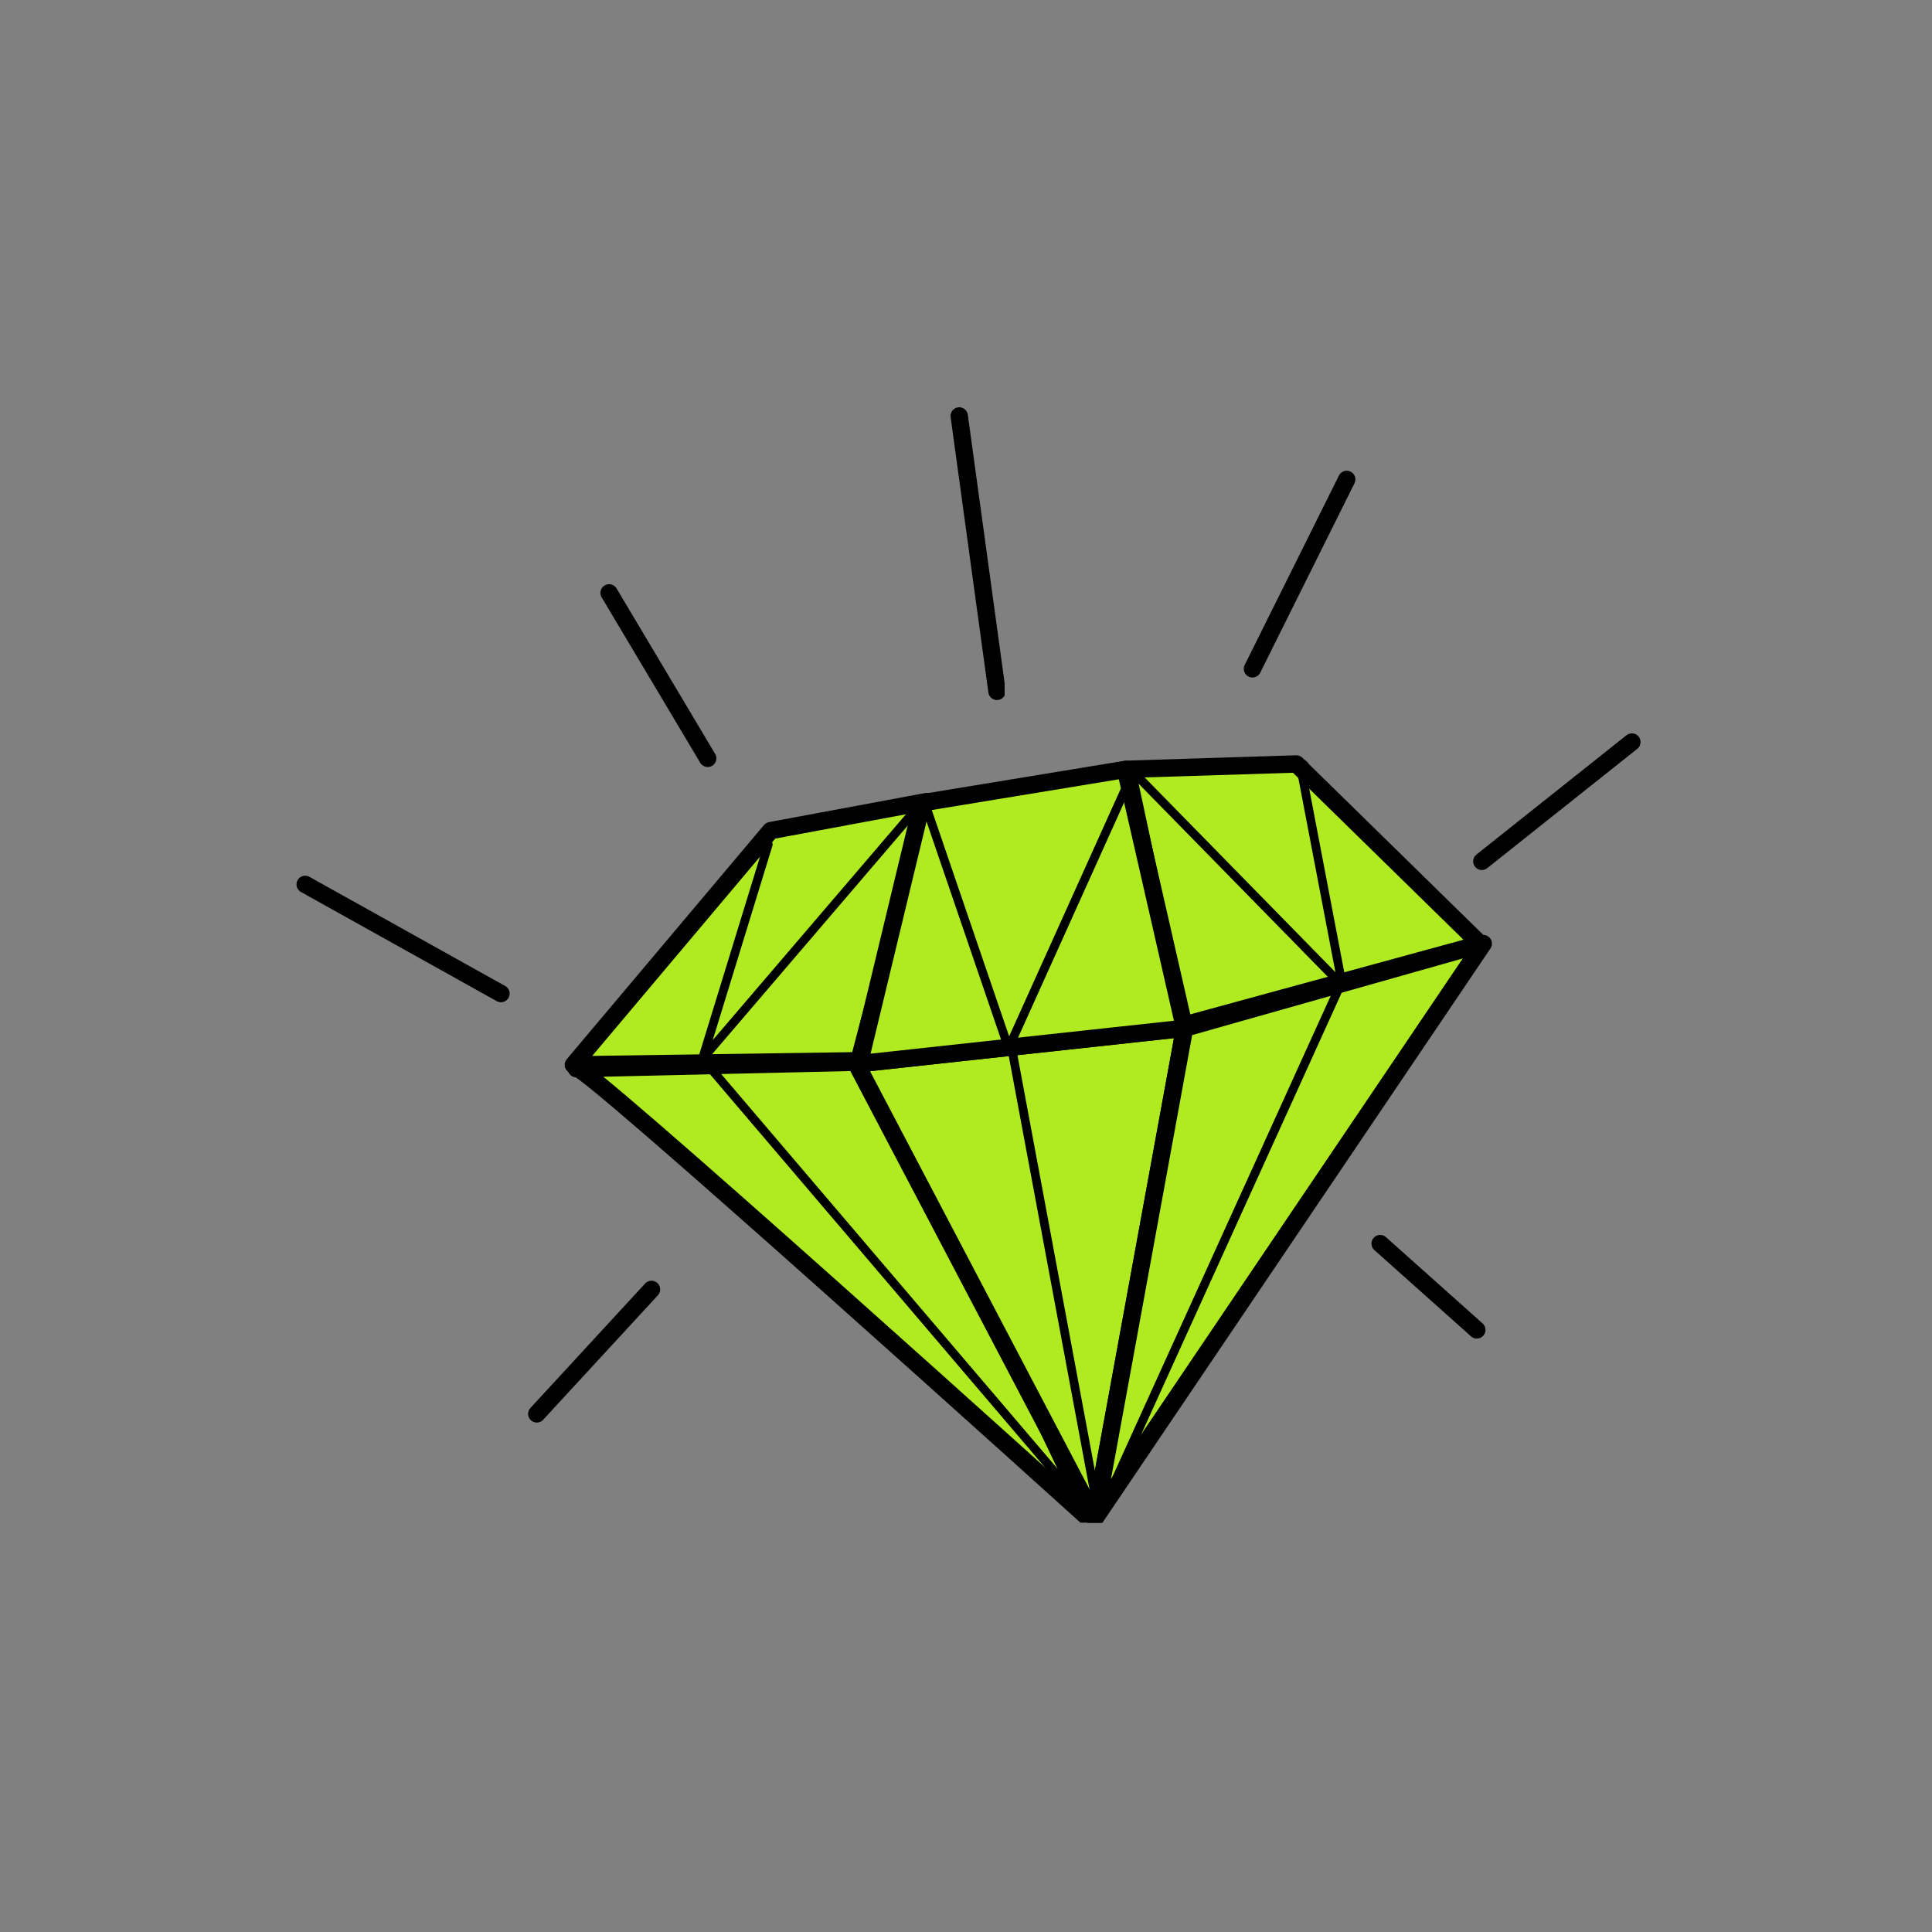 <svg xmlns="http://www.w3.org/2000/svg" xmlns:xlink="http://www.w3.org/1999/xlink" width="100" zoomAndPan="magnify" viewBox="0 0 75 75" height="100" preserveAspectRatio="xMidYMid meet" version="1.0"><rect x="0" y="0" width="75" height="75" fill="#808080" stroke="none"/><defs><clipPath id="a423caa51e"><path d="M 21 40 L 43 40 L 43 59.109 L 21 59.109 Z M 21 40 " clip-rule="nonzero"/></clipPath><clipPath id="4359cc619a"><path d="M 32 39 L 47 39 L 47 59.109 L 32 59.109 Z M 32 39 " clip-rule="nonzero"/></clipPath><clipPath id="57d6b46b18"><path d="M 42 36 L 58 36 L 58 59.109 L 42 59.109 Z M 42 36 " clip-rule="nonzero"/></clipPath><clipPath id="d2a5c809ad"><path d="M 36 15.609 L 39 15.609 L 39 28 L 36 28 Z M 36 15.609 " clip-rule="nonzero"/></clipPath><clipPath id="892e5750d1"><path d="M 57 28 L 63.883 28 L 63.883 34 L 57 34 Z M 57 28 " clip-rule="nonzero"/></clipPath><clipPath id="24b371713b"><path d="M 11.383 34 L 20 34 L 20 39 L 11.383 39 Z M 11.383 34 " clip-rule="nonzero"/></clipPath><clipPath id="d4fbbd2dde"><path d="M 11.383 33 L 20 33 L 20 39 L 11.383 39 Z M 11.383 33 " clip-rule="nonzero"/></clipPath></defs><path stroke-linecap="round" transform="matrix(0.337, 0, 0, 0.337, -100.227, -142.423)" fill="none" stroke-linejoin="round" d="M 402.755 517.479 L 413.589 543.358 L 427.428 512.665 " stroke="#000000" stroke-width="2" stroke-opacity="1" stroke-miterlimit="4"/><path stroke-linecap="round" transform="matrix(0.337, 0, 0, 0.337, -100.227, -142.423)" fill="none" stroke-linejoin="round" d="M 400.945 518.094 L 381.899 544.587 L 385.912 519.892 " stroke="#000000" stroke-width="2" stroke-opacity="1" stroke-miterlimit="4"/><path stroke-linecap="round" transform="matrix(0.337, 0, 0, 0.337, -100.227, -142.423)" fill="none" stroke-linejoin="round" d="M 428.031 513.871 L 452.042 536.143 L 447.252 511.064 " stroke="#000000" stroke-width="2" stroke-opacity="1" stroke-miterlimit="4"/><path fill="#b0eb21" d="M 22.285 41.352 C 21.852 40.445 42.293 58.918 42.293 58.918 L 33.816 41.086 Z M 22.285 41.352 " fill-opacity="1" fill-rule="nonzero"/><g clip-path="url(#a423caa51e)"><path stroke-linecap="round" transform="matrix(0.337, 0, 0, 0.337, -100.227, -142.423)" fill="none" stroke-linejoin="round" d="M 363.803 545.724 C 362.516 543.033 423.217 597.888 423.217 597.888 L 398.046 544.935 Z M 363.803 545.724 " stroke="#000000" stroke-width="2" stroke-opacity="1" stroke-miterlimit="4"/></g><path fill="#b0eb21" d="M 42.402 58.793 L 45.879 39.781 L 33.148 41.168 Z M 42.402 58.793 " fill-opacity="1" fill-rule="nonzero"/><g clip-path="url(#4359cc619a)"><path stroke-linecap="round" transform="matrix(0.337, 0, 0, 0.337, -100.227, -142.423)" fill="none" stroke-linejoin="round" d="M 423.542 597.517 L 433.865 541.061 L 396.062 545.179 Z M 423.542 597.517 " stroke="#000000" stroke-width="2" stroke-opacity="1" stroke-miterlimit="4"/></g><path stroke-linecap="round" transform="matrix(0.337, 0, 0, 0.337, -100.227, -142.423)" fill-opacity="1" fill="#b0eb21" fill-rule="nonzero" stroke-linejoin="round" d="M 363.455 545.283 L 386.179 518.302 L 404.193 514.95 L 396.352 544.808 Z M 363.455 545.283 " stroke="#000000" stroke-width="2" stroke-opacity="1" stroke-miterlimit="4"/><path stroke-linecap="round" transform="matrix(0.337, 0, 0, 0.337, -100.227, -142.423)" fill-opacity="1" fill="#b0eb21" fill-rule="nonzero" stroke-linejoin="round" d="M 427.196 511.238 L 446.741 510.623 L 467.934 531.375 L 433.494 540.783 Z M 427.196 511.238 " stroke="#000000" stroke-width="2" stroke-opacity="1" stroke-miterlimit="4"/><path stroke-linecap="round" transform="matrix(0.337, 0, 0, 0.337, -100.227, -142.423)" fill-opacity="1" fill="#b0eb21" fill-rule="nonzero" stroke-linejoin="round" d="M 403.625 515.101 L 427.056 511.25 L 433.865 541.073 L 396.387 545.144 Z M 403.625 515.101 " stroke="#000000" stroke-width="2" stroke-opacity="1" stroke-miterlimit="4"/><path fill="#b0eb21" d="M 42.402 58.793 L 57.465 36.5 L 45.879 39.781 Z M 42.402 58.793 " fill-opacity="1" fill-rule="nonzero"/><g clip-path="url(#57d6b46b18)"><path stroke-linecap="round" transform="matrix(0.337, 0, 0, 0.337, -100.227, -142.423)" fill="none" stroke-linejoin="round" d="M 423.542 597.517 L 468.27 531.317 L 433.865 541.061 Z M 423.542 597.517 " stroke="#000000" stroke-width="2" stroke-opacity="1" stroke-miterlimit="4"/></g><path fill="#b0eb21" d="M 37.137 16.031 L 38.602 26.715 " fill-opacity="1" fill-rule="nonzero"/><g clip-path="url(#d2a5c809ad)"><path stroke-linecap="round" transform="matrix(0.337, 0, 0, 0.337, -100.227, -142.423)" fill="none" stroke-linejoin="round" d="M 407.905 470.535 L 412.255 502.26 " stroke="#000000" stroke-width="2" stroke-opacity="1" stroke-miterlimit="4"/></g><path stroke-linecap="round" transform="matrix(0.337, 0, 0, 0.337, -100.227, -142.423)" fill-opacity="1" fill="#b0eb21" fill-rule="nonzero" stroke-linejoin="round" d="M 441.684 499.662 L 452.541 477.843 " stroke="#000000" stroke-width="2" stroke-opacity="1" stroke-miterlimit="4"/><g clip-path="url(#892e5750d1)"><path stroke-linecap="round" transform="matrix(0.337, 0, 0, 0.337, -100.227, -142.423)" fill-opacity="1" fill="#b0eb21" fill-rule="nonzero" stroke-linejoin="round" d="M 468.108 521.84 L 485.391 508.095 " stroke="#000000" stroke-width="2" stroke-opacity="1" stroke-miterlimit="4"/></g><path fill="#b0eb21" d="M 54.277 46.066 L 61.211 48.969 " fill-opacity="1" fill-rule="nonzero"/><g clip-path="url(#24b371713b)"><path fill="#b0eb21" d="M 11.766 34.203 L 19.359 38.438 " fill-opacity="1" fill-rule="nonzero"/></g><g clip-path="url(#d4fbbd2dde)"><path stroke-linecap="round" transform="matrix(0.337, 0, 0, 0.337, -100.227, -142.423)" fill="none" stroke-linejoin="round" d="M 332.565 524.497 L 355.115 537.071 " stroke="#000000" stroke-width="2" stroke-opacity="1" stroke-miterlimit="4"/></g><path stroke-linecap="round" transform="matrix(0.337, 0, 0, 0.337, -100.227, -142.423)" fill-opacity="1" fill="#b0eb21" fill-rule="nonzero" stroke-linejoin="round" d="M 367.573 490.915 L 378.929 509.974 " stroke="#000000" stroke-width="2" stroke-opacity="1" stroke-miterlimit="4"/><path stroke-linecap="round" transform="matrix(0.337, 0, 0, 0.337, -100.227, -142.423)" fill="none" stroke-linejoin="round" d="M 403.88 514.95 L 413.589 543.358 L 427.428 512.665 " stroke="#000000" stroke-width="1" stroke-opacity="1" stroke-miterlimit="4"/><path stroke-linecap="round" transform="matrix(0.337, 0, 0, 0.337, -100.227, -142.423)" fill="none" stroke-linejoin="round" d="M 402.917 515.843 L 378.326 544.587 L 385.912 519.892 " stroke="#000000" stroke-width="1" stroke-opacity="1" stroke-miterlimit="4"/><path stroke-linecap="round" transform="matrix(0.337, 0, 0, 0.337, -100.227, -142.423)" fill="none" stroke-linejoin="round" d="M 427.474 511.064 L 452.042 536.143 L 447.252 511.064 " stroke="#000000" stroke-width="1" stroke-opacity="1" stroke-miterlimit="4"/><path stroke-linecap="round" transform="matrix(0.337, 0, 0, 0.337, -100.227, -142.423)" fill="none" stroke-linejoin="round" d="M 451.833 536.038 L 424.574 596.102 " stroke="#000000" stroke-width="1" stroke-opacity="1" stroke-miterlimit="4"/><path stroke-linecap="round" transform="matrix(0.337, 0, 0, 0.337, -100.227, -142.423)" fill="none" stroke-linejoin="round" d="M 413.891 543.045 L 423.785 596.102 L 421.86 594.791 " stroke="#000000" stroke-width="1" stroke-opacity="1" stroke-miterlimit="4"/><path stroke-linecap="round" transform="matrix(0.337, 0, 0, 0.337, -100.227, -142.423)" fill="none" stroke-linejoin="round" d="M 378.848 545.191 L 422.312 596.195 " stroke="#000000" stroke-width="1" stroke-opacity="1" stroke-miterlimit="4"/><path stroke-linecap="round" transform="matrix(0.337, 0, 0, 0.337, -100.227, -142.423)" fill-opacity="1" fill="#ffffff" fill-rule="nonzero" stroke-linejoin="miter" d="M 372.457 571.151 L 359.244 585.488 " stroke="#000000" stroke-width="2" stroke-opacity="1" stroke-miterlimit="4"/><path stroke-linecap="round" transform="matrix(0.337, 0, 0, 0.337, -100.227, -142.423)" fill-opacity="1" fill="#ffffff" fill-rule="nonzero" stroke-linejoin="round" d="M 456.392 565.873 L 467.528 575.814 " stroke="#000000" stroke-width="2" stroke-opacity="1" stroke-miterlimit="4"/></svg>